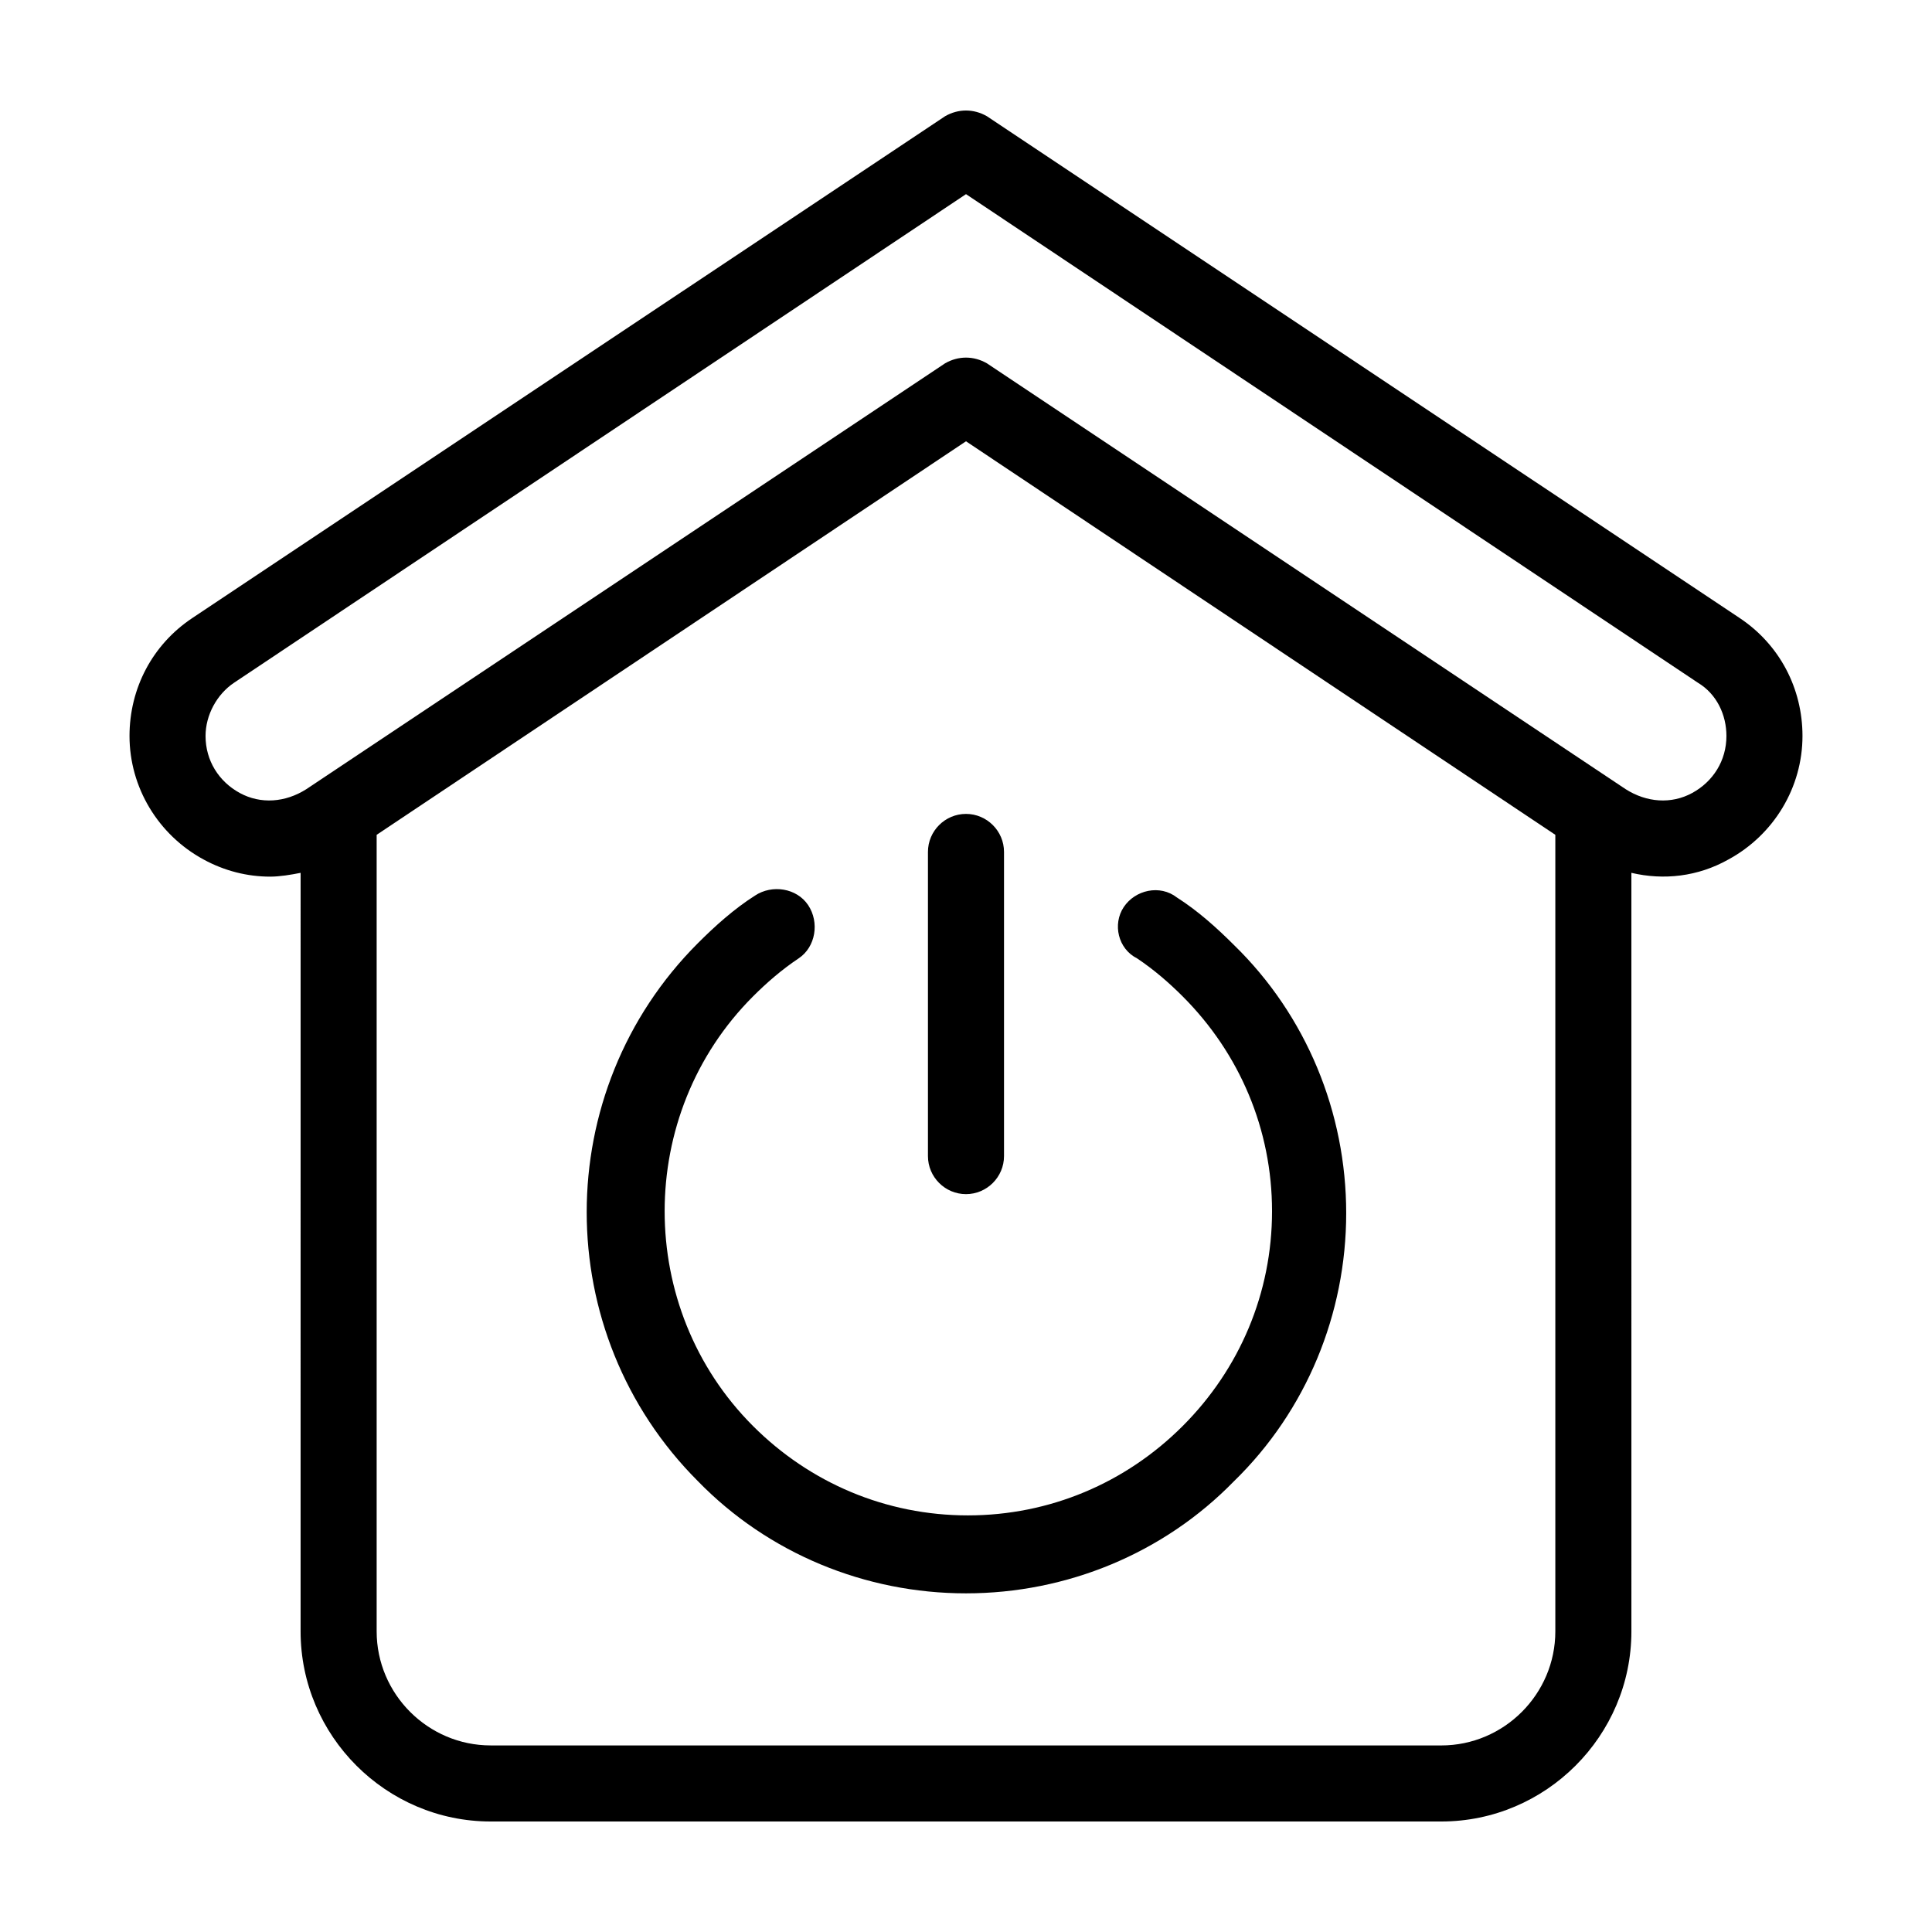 <?xml version="1.0" encoding="UTF-8"?>
<!-- Uploaded to: ICON Repo, www.svgrepo.com, Generator: ICON Repo Mixer Tools -->
<svg fill="#000000" width="800px" height="800px" version="1.1" viewBox="144 144 512 512" xmlns="http://www.w3.org/2000/svg">
 <path d="m605.05 307.8-199.51-133c-3.527-2.016-7.559-2.016-11.082 0l-199.51 133c-10.582 7.055-16.625 18.641-16.625 31.238 0 13.602 7.559 26.199 19.648 32.746 5.543 3.023 11.586 4.535 17.633 4.535 2.519 0 5.543-0.504 8.062-1.008l-0.004 201.02c0 27.711 22.672 50.383 50.383 50.383h251.91c27.711 0 50.383-22.672 50.383-50.383l-0.004-201.02c8.566 2.016 17.633 1.008 25.695-3.527 12.09-6.551 19.648-19.145 19.648-32.746 0-12.598-6.047-24.184-16.625-31.238zm-48.871 268.53c0 16.625-13.602 30.23-30.23 30.23l-251.9-0.004c-16.625 0-30.23-13.602-30.23-30.23v-211.09l156.18-104.29 156.18 104.29zm36.273-222.18c-5.543 3.023-12.09 2.519-17.633-1.008l-169.28-112.86c-3.527-2.016-7.559-2.016-11.082 0l-169.28 112.86c-5.543 3.527-12.09 4.031-17.633 1.008-5.543-3.023-9.07-8.566-9.07-15.113 0-5.543 3.023-11.082 7.559-14.105l193.97-129.48 193.96 129.48c5.039 3.023 7.559 8.566 7.559 14.105 0 6.547-3.527 12.09-9.07 15.113zm-150.64 30.227c3.023-4.535 9.574-6.047 14.105-2.519 5.543 3.527 10.578 8.062 15.113 12.594 19.145 18.645 29.727 44.34 29.727 71.039 0 26.703-10.578 52.395-29.727 71.039-18.641 19.145-44.336 29.723-71.035 29.723-26.703 0-52.395-10.578-71.039-29.727-39.297-39.297-39.297-103.28 0-142.58 4.535-4.535 9.574-9.07 15.113-12.594 4.535-3.023 11.082-2.016 14.105 2.519 3.023 4.535 2.016 11.082-2.519 14.105-4.535 3.023-8.566 6.551-12.09 10.078-31.234 31.234-31.234 82.625 0 113.86 15.113 15.113 35.266 23.68 56.93 23.68s41.816-8.566 56.93-23.68c15.113-15.113 23.68-35.266 23.68-56.93 0-21.664-8.566-41.816-23.68-56.93-3.527-3.527-7.559-7.055-12.09-10.078-5.035-2.516-6.547-9.066-3.523-13.602zm-41.816-24.684c5.543 0 10.078 4.535 10.078 10.078v80.609c0 5.543-4.535 10.078-10.078 10.078s-10.078-4.535-10.078-10.078v-80.613c0-5.543 4.535-10.074 10.078-10.074z"/>
</svg>
